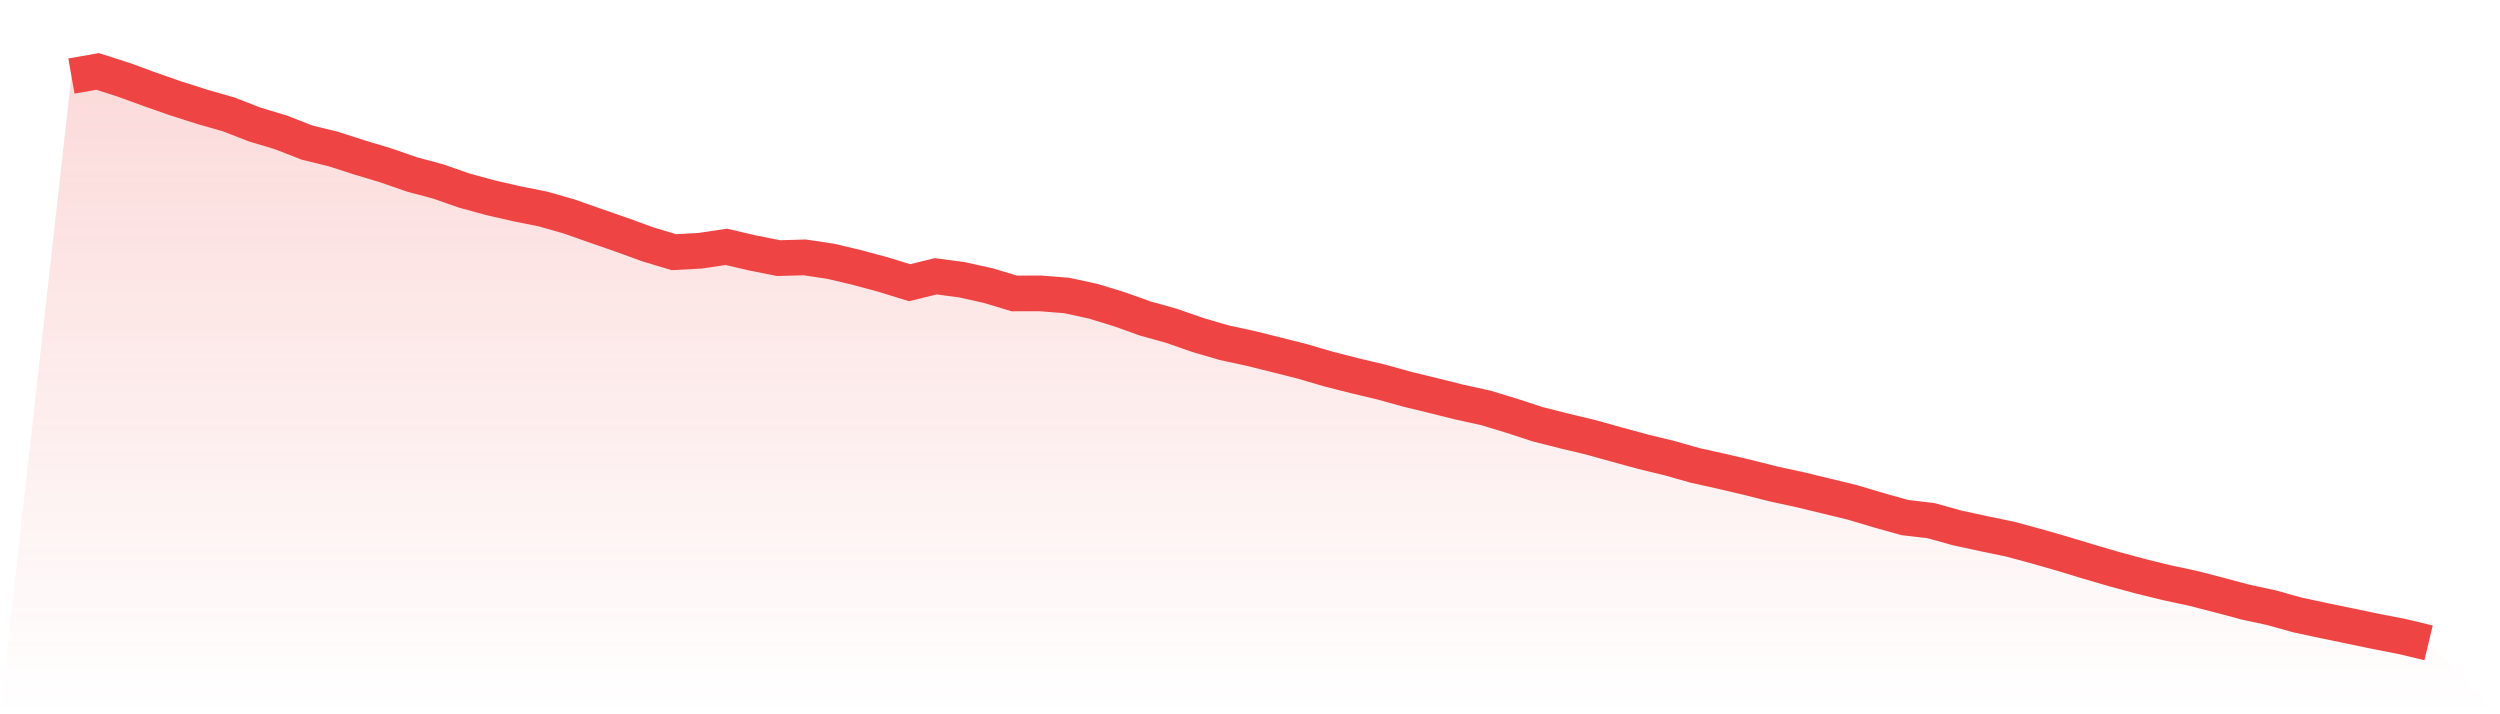 <svg viewBox="0 0 140 40" xmlns="http://www.w3.org/2000/svg">
<defs>
<linearGradient id="gradient" x1="0" x2="0" y1="0" y2="1">
<stop offset="0%" stop-color="#ef4444" stop-opacity="0.2"/>
<stop offset="100%" stop-color="#ef4444" stop-opacity="0"/>
</linearGradient>
</defs>
<path d="M4,4.258 L4,4.258 L5.467,4 L6.933,4.471 L8.4,5.006 L9.867,5.519 L11.333,5.986 L12.8,6.405 L14.267,6.974 L15.733,7.415 L17.2,7.987 L18.667,8.346 L20.133,8.818 L21.6,9.259 L23.067,9.768 L24.533,10.161 L26,10.673 L27.467,11.073 L28.933,11.41 L30.4,11.702 L31.867,12.121 L33.333,12.637 L34.8,13.146 L36.267,13.68 L37.733,14.122 L39.2,14.043 L40.667,13.823 L42.133,14.163 L43.6,14.455 L45.067,14.414 L46.533,14.634 L48,14.982 L49.467,15.379 L50.933,15.831 L52.4,15.472 L53.867,15.667 L55.333,15.992 L56.8,16.433 L58.267,16.43 L59.733,16.546 L61.2,16.864 L62.667,17.312 L64.133,17.836 L65.6,18.244 L67.067,18.756 L68.533,19.186 L70,19.504 L71.467,19.867 L72.933,20.238 L74.4,20.668 L75.867,21.042 L77.333,21.39 L78.8,21.797 L80.267,22.153 L81.733,22.519 L83.2,22.841 L84.667,23.286 L86.133,23.765 L87.6,24.135 L89.067,24.487 L90.533,24.894 L92,25.295 L93.467,25.65 L94.933,26.065 L96.4,26.391 L97.867,26.735 L99.333,27.105 L100.8,27.423 L102.267,27.778 L103.733,28.134 L105.2,28.571 L106.667,28.983 L108.133,29.155 L109.6,29.563 L111.067,29.881 L112.533,30.184 L114,30.58 L115.467,30.999 L116.933,31.444 L118.4,31.874 L119.867,32.271 L121.333,32.63 L122.8,32.944 L124.267,33.322 L125.733,33.715 L127.2,34.032 L128.667,34.44 L130.133,34.754 L131.6,35.057 L133.067,35.364 L134.533,35.648 L136,36 L140,40 L0,40 z" fill="url(#gradient)"/>
<path d="M4,4.258 L4,4.258 L5.467,4 L6.933,4.471 L8.4,5.006 L9.867,5.519 L11.333,5.986 L12.8,6.405 L14.267,6.974 L15.733,7.415 L17.2,7.987 L18.667,8.346 L20.133,8.818 L21.6,9.259 L23.067,9.768 L24.533,10.161 L26,10.673 L27.467,11.073 L28.933,11.41 L30.4,11.702 L31.867,12.121 L33.333,12.637 L34.8,13.146 L36.267,13.68 L37.733,14.122 L39.2,14.043 L40.667,13.823 L42.133,14.163 L43.6,14.455 L45.067,14.414 L46.533,14.634 L48,14.982 L49.467,15.379 L50.933,15.831 L52.4,15.472 L53.867,15.667 L55.333,15.992 L56.8,16.433 L58.267,16.43 L59.733,16.546 L61.2,16.864 L62.667,17.312 L64.133,17.836 L65.6,18.244 L67.067,18.756 L68.533,19.186 L70,19.504 L71.467,19.867 L72.933,20.238 L74.4,20.668 L75.867,21.042 L77.333,21.39 L78.8,21.797 L80.267,22.153 L81.733,22.519 L83.2,22.841 L84.667,23.286 L86.133,23.765 L87.6,24.135 L89.067,24.487 L90.533,24.894 L92,25.295 L93.467,25.65 L94.933,26.065 L96.4,26.391 L97.867,26.735 L99.333,27.105 L100.8,27.423 L102.267,27.778 L103.733,28.134 L105.2,28.571 L106.667,28.983 L108.133,29.155 L109.6,29.563 L111.067,29.881 L112.533,30.184 L114,30.58 L115.467,30.999 L116.933,31.444 L118.4,31.874 L119.867,32.271 L121.333,32.63 L122.8,32.944 L124.267,33.322 L125.733,33.715 L127.2,34.032 L128.667,34.44 L130.133,34.754 L131.6,35.057 L133.067,35.364 L134.533,35.648 L136,36" fill="none" stroke="#ef4444" stroke-width="2"/>
</svg>